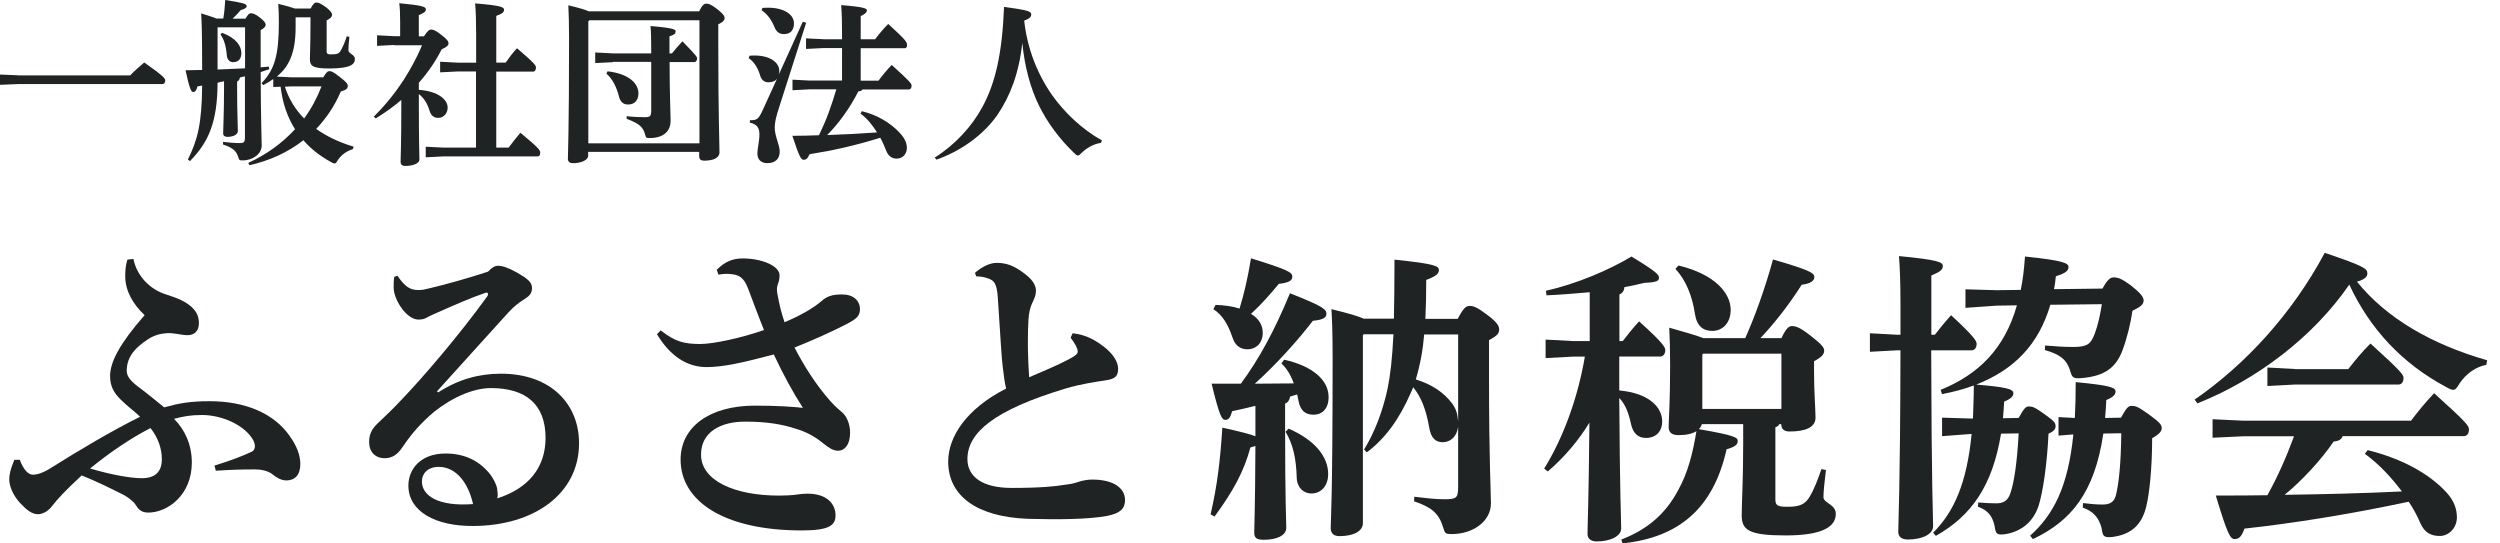 <svg fill="none" height="40" viewBox="0 0 184 40" width="184" xmlns="http://www.w3.org/2000/svg" xmlns:xlink="http://www.w3.org/1999/xlink"><clipPath id="a"><path d="m0 0h183.046v40h-183.046z"/></clipPath><g clip-path="url(#a)" fill="#202323"><path d="m1.298 5.551h8.277c.314-.325.671-.638 1.039-.952 1.428.995 1.547 1.19 1.547 1.309 0 .173-.076.281-.206.281h-10.657l-1.298.054v-.757l1.298.054z"/><path d="m18.036 5.615c-.13.022-.26.065-.379.087-.022.151-.086.249-.205.303v.53c0 1.688.054 2.759.054 3.105 0 .26-.314.433-.768.433-.195 0-.314-.087-.314-.249 0-.39.065-1.493.065-3.322v-.519c-.151.022-.325.065-.476.108-.011 2.954-.693 4.404-2.034 5.767l-.151-.119c.703-1.417 1.028-2.607 1.05-5.442-.119.022-.238.043-.346.065-.076.303-.173.411-.314.411-.151 0-.271-.249-.563-1.601.411-.011.822-.011 1.223-.022 0-2.932-.043-3.689-.076-4.166.541.173.898.281 1.114.379h.519c.076-.444.119-.952.141-1.363 1.32.206 1.58.281 1.58.444 0 .119-.108.206-.444.303-.195.238-.39.433-.595.628h.952c.173-.303.271-.4.39-.4.141 0 .335.054.649.303.368.281.444.433.444.541 0 .151-.119.26-.368.4v2.737c.206-.011.411-.043.606-.054l.022.195c-.205.065-.411.141-.627.206.011 3.646.076 4.901.076 5.41 0 .606-.638 1.093-1.407 1.093-.238 0-.249-.022-.325-.26-.141-.454-.444-.693-1.114-.909v-.195c.433.054.844.087 1.212.087.335 0 .4-.054.4-.455v-4.447zm0-3.603h-2.023v3.105c.671-.022 1.352-.054 2.023-.087zm-1.699.4c1.06.39 1.428.995 1.428 1.493 0 .411-.205.671-.606.671-.26 0-.444-.195-.465-.498-.054-.671-.206-1.19-.465-1.536l.119-.141zm7.444 3.3c.238-.4.335-.476.465-.476.151 0 .303.065.768.433.476.368.584.498.584.671 0 .151-.086.27-.519.4-.454 1.082-1.082 1.98-1.807 2.748.757.541 1.677.985 2.759 1.309l-.065.184c-.476.141-.855.433-1.093.79-.108.184-.151.26-.249.26-.065 0-.141-.043-.271-.108-.822-.454-1.493-.985-2.023-1.601-1.147.898-2.489 1.504-3.971 1.839l-.086-.173c1.309-.595 2.478-1.428 3.441-2.478-.606-.952-.93-2.023-1.06-3.127l-.541.022v-.584c-.216.151-.465.303-.736.444l-.13-.141c.974-.995 1.277-2.088 1.277-4.49 0-.465-.011-.866-.043-1.352.606.151.995.26 1.223.346h1.158c.184-.346.303-.444.411-.444.151 0 .335.065.714.346.314.238.454.411.454.563 0 .151-.13.27-.4.411v2.261c0 .184.065.238.314.238.498 0 .606-.065.736-.303.173-.303.314-.66.433-1.028l.195.043c-.054.39-.076.801-.076.985 0 .26.476.303.476.638 0 .368-.249.703-1.883.703-1.212 0-1.428-.184-1.428-.692 0-.346.043-.985.043-2.618v-.454h-1.093v.714c0 1.948-.509 2.932-1.385 3.646l1.05.054h2.369zm-2.369.649-.444.022c.271.866.768 1.688 1.417 2.337.53-.725.952-1.515 1.277-2.359z"/><path d="m28.996 3.311-1.244.065v-.779l1.244.065h.455v-1.039c0-.66-.022-1.039-.065-1.385 1.666.151 1.958.26 1.958.444s-.141.27-.519.433v1.558h.379c.249-.39.39-.498.519-.498.184 0 .346.076.725.368.454.335.563.509.563.638 0 .141-.086.26-.508.454-.433.866-.995 1.688-1.677 2.456v.519c1.439.108 2.121.725 2.121 1.309 0 .411-.281.757-.693.757-.335 0-.53-.184-.638-.519-.151-.541-.433-.963-.79-1.233v.216c0 3.397.043 4.252.043 4.609 0 .281-.476.465-1.039.465-.238 0-.346-.108-.346-.303 0-.368.054-1.169.054-4.555-.595.509-1.233.963-1.893 1.363l-.13-.141c.833-.822 1.558-1.72 2.196-2.694.519-.822.985-1.666 1.353-2.553h-2.045zm6.048 1.948h-1.353l-1.298.065v-.779l1.298.065h1.353v-2.088c0-.995-.022-1.699-.076-2.272 1.861.151 2.131.27 2.131.465 0 .195-.151.303-.573.454v3.441h.692c.26-.379.519-.725.833-1.06 1.32 1.125 1.396 1.277 1.396 1.417 0 .151-.065.303-.206.303h-2.716v5.594h.909c.271-.368.53-.693.866-1.093 1.342 1.114 1.461 1.277 1.461 1.472 0 .184-.086.27-.184.27h-6.946l-1.298.065v-.779l1.298.065h2.402v-5.594z"/><path d="m43.289 11.198v.271c0 .281-.454.541-1.114.541-.238 0-.379-.108-.379-.325s.087-2.034.087-8.905c0-.93-.022-1.731-.054-2.391.801.195 1.255.325 1.504.444h8.126c.206-.444.368-.563.498-.563.184 0 .346.022.844.411.476.379.53.519.53.649 0 .151-.119.303-.465.454v1.32c0 5.605.087 7.249.087 8.115 0 .411-.476.606-1.125.606-.238 0-.368-.086-.368-.335v-.314h-8.18zm8.18-9.705h-8.093l-.076.087v8.969h8.18v-9.056zm-6.362 3.084-1.298.065v-.779l1.298.065h2.824c0-.963-.011-1.601-.054-2.012 1.71.141 1.85.26 1.85.39 0 .151-.065.249-.454.368v1.255h.184c.238-.303.498-.595.768-.887 1.028 1.039 1.082 1.158 1.082 1.255 0 .151-.076.27-.206.27h-1.818c0 2.467.076 3.852.076 4.306 0 .692-.411 1.288-1.558 1.288-.238 0-.26-.022-.325-.27-.151-.573-.465-.801-1.353-1.147v-.195c.433.054.866.076 1.309.076.411 0 .498-.054.498-.509v-3.56h-2.824zm-.39.671c1.612.184 2.272.92 2.272 1.623 0 .53-.303.822-.768.822-.4 0-.584-.27-.66-.573-.173-.703-.498-1.342-.93-1.699z"/><path d="m57.192 5.788c-.13.184-.346.27-.649.27-.303 0-.519-.206-.595-.498-.151-.53-.454-1.028-.844-1.277l.065-.184c1.493-.119 2.186.519 2.186 1.104 0 .119-.011.206-.043.303l1.774-3.906.249.076-1.98 6.189c-.238.714-.335 1.158-.335 1.515 0 .66.368 1.288.368 1.774 0 .541-.335.855-.909.855-.498 0-.736-.303-.736-.714 0-.346.151-.93.151-1.374 0-.509-.151-.757-.703-.898v-.173c.53 0 .638-.054.995-.855l1.017-2.229zm-1.082-5.204c1.493-.13 2.326.454 2.326 1.125 0 .541-.281.801-.736.801-.335 0-.563-.151-.725-.573-.184-.454-.508-.92-.92-1.179l.065-.184zm7.346 7.606c1.104.27 2.056.844 2.716 1.536.379.39.574.768.574 1.147 0 .465-.303.801-.757.801-.335 0-.606-.184-.757-.563-.13-.335-.271-.66-.444-.974-1.872.584-3.538.952-5.204 1.212-.151.335-.249.411-.444.411-.184 0-.325-.249-.822-1.764.693-.011 1.342-.011 1.958-.043.26-.541.508-1.104.714-1.666.205-.563.4-1.147.563-1.71h-2.013l-1.212.065v-.779l1.212.065h2.434v-2.391h-1.352l-1.298.065v-.779l1.298.065h1.352v-.39c0-.822-.011-1.439-.065-2.121 1.688.13 1.893.249 1.893.379s-.076.249-.454.433v1.699h1.06c.281-.379.66-.822.963-1.125 1.363 1.233 1.385 1.352 1.385 1.547 0 .141-.054.238-.141.238h-3.268v2.391h1.309c.281-.379.606-.779.974-1.158 1.417 1.277 1.461 1.374 1.461 1.536 0 .162-.076.27-.206.27h-3.397c-.054.076-.151.13-.314.141-.66 1.288-1.45 2.359-2.294 3.213 1.233-.043 2.456-.108 3.668-.195-.325-.53-.714-1.017-1.212-1.385l.087-.173z"/><path d="m68.791 11.599c1.493-.93 2.748-2.305 3.506-3.711.963-1.774 1.461-3.917 1.601-7.379 1.774.238 2.002.325 2.002.563 0 .173-.141.314-.519.444.216 2.012.952 3.917 2.056 5.486.887 1.255 2.196 2.521 3.668 3.332l-.076.184c-.541.065-1.06.39-1.417.725-.13.141-.206.205-.281.205-.065 0-.141-.054-.26-.173-1.104-1.05-2.012-2.294-2.618-3.538-.628-1.288-1.039-2.846-1.212-4.577-.238 2.218-.898 3.928-1.829 5.291-1.017 1.471-2.694 2.672-4.49 3.3l-.119-.141z"/><path d="m9.824 19.075c.238 1.19 1.169 2.218 2.402 2.597.995.314 1.45.552 1.861.909.335.314.552.638.552 1.212 0 .574-.335.876-.833.876-.335 0-.595-.076-.79-.097-.281-.043-.574-.076-.811-.043-.357.022-.876.141-1.331.454-.79.519-1.547 1.19-1.547 2.304 0 .379.238.714.833 1.169.671.498 1.212.952 1.926 1.526.995-.281 1.861-.454 3.332-.454 2.737 0 4.761.952 5.875 2.521.552.757.811 1.471.811 2.099 0 .811-.4 1.212-1.028 1.212-.379 0-.736-.216-1.028-.455-.281-.238-.811-.357-1.233-.357-1.05 0-1.764.022-2.932.097l-.097-.379c1.288-.4 1.98-.671 2.759-1.028.141-.076.216-.216.216-.4 0-.119-.043-.281-.119-.433-.617-1.114-2.304-1.861-3.765-1.861-.855 0-1.352.097-2.067.281.79.79 1.309 1.904 1.309 3.213 0 2.424-1.807 3.689-3.213 3.689-.552 0-.757-.314-.909-.552-.141-.238-.552-.573-.909-.757-1.028-.519-2.002-.995-3.073-1.428-1.19 1.093-1.785 1.742-2.186 2.261-.26.357-.692.595-1.028.595-.433 0-.811-.281-1.309-.811-.573-.617-.811-1.309-.811-1.742 0-.379.097-.79.379-1.45h.4c.26.714.617 1.093.952 1.093.357 0 .79-.141 1.428-.552 1.926-1.212 4.36-2.662 6.47-3.711-.4-.4-.876-.714-1.45-1.288-.454-.454-.757-.93-.757-1.71 0-1.028.714-2.402 2.543-4.479-.909-.855-1.428-1.829-1.428-2.878 0-.454.043-.855.162-1.212l.4-.043zm-3.192 15.407c1.688.498 3.051.714 3.808.714.974 0 1.472-.476 1.472-1.385 0-.79-.26-1.569-.833-2.305-1.45.736-3.019 1.807-4.447 2.975z"/><path d="m32.242 28.888c1.45-.952 2.997-1.385 4.62-1.385 3.711 0 5.756 2.261 5.756 5.118 0 3.711-3.289 6.07-7.779 6.091-2.759.022-4.782-1.05-4.782-2.975 0-1.169.855-2.359 2.737-2.359 1.45 0 2.543.573 3.311 1.569.216.281.455.79.476.974.043.314.076.498.022.757 2.305-.736 3.549-2.283 3.549-4.447 0-2.456-1.428-3.668-4.025-3.668-1.71 0-3.571 1.169-4.523 2.045s-1.472 1.547-2.023 2.359c-.314.455-.692.757-1.266.757-.692 0-1.147-.454-1.147-1.19 0-.552.162-.93.638-1.385.281-.281 1.028-.952 1.666-1.645 1.645-1.71 4.285-4.782 6.405-7.714.022-.043.043-.097.043-.141 0-.097-.076-.141-.195-.097-1.115.379-2.305.909-3.43 1.407-.357.162-.617.26-.855.4-.162.097-.335.162-.638.162-.909 0-1.829-1.504-1.829-2.337 0-.281 0-.519.043-.811l.238-.076c.574.855.974 1.05 1.547 1.05.281 0 .476-.043.855-.141 1.19-.281 2.737-.714 4.263-1.212.281-.314.519-.433.736-.433.281 0 .714.119 1.353.476.757.433 1.147.714 1.147 1.147 0 .335-.119.552-.498.79-.519.335-.855.595-1.266 1.05-1.807 2.002-3.527 3.884-5.237 5.788l.076.043zm.043 5.475c-.811 0-1.233.498-1.233 1.071 0 1.05 1.212 1.861 3.765 1.666-.357-1.591-1.266-2.737-2.521-2.737z"/><path d="m48.666 24.344c1.028.811 1.71.974 2.878.974.93 0 2.997-.433 4.685-1.028-.433-1.071-.833-2.164-1.169-3.051-.314-.833-.693-1.028-1.331-1.071-.195-.022-.4-.022-.855.043l-.119-.357c.595-.595 1.169-.833 1.904-.833 1.471 0 2.716.573 2.716 1.233 0 .281-.043.454-.119.638-.043.141-.076.26-.076.379 0 .141.022.26.043.4.162.855.281 1.331.519 2.045 1.093-.455 2.121-1.028 2.737-1.569.379-.335.757-.476 1.504-.476.833 0 1.309.454 1.309 1.093 0 .498-.281.714-.909 1.05-1.19.617-2.575 1.234-3.906 1.764.692 1.331 1.547 2.716 2.662 3.971.454.498.671.638.833.79.314.26.595.833.595 1.504 0 .93-.433 1.331-.876 1.331-.379 0-.693-.216-1.169-.595-.638-.519-1.309-.833-1.861-.995-1.071-.357-2.186-.552-3.83-.552-1.742 0-3.235.736-3.235 2.424 0 1.926 2.478 3.019 5.734 3.019.476 0 .811-.022 1.071-.043.357-.043.638-.097 1.05-.097 1.45 0 2.045.79 2.045 1.591 0 .736-.454 1.114-2.478 1.114-5.756 0-8.926-2.164-8.926-5.215 0-2.38 2.099-3.971 5.475-3.971 1.569 0 2.737.076 3.527.162-.693-1.071-1.428-2.402-2.142-3.928-2.337.617-3.733.93-4.955.93-1.45 0-2.694-.833-3.646-2.424l.281-.281z"/><path d="m78.961 24.528c.995.119 1.688.498 2.478 1.147.519.454.855.974.855 1.472 0 .595-.281.757-.974.855-.638.097-1.785.26-2.9.595-5.28 1.591-7.217 3.257-7.217 5.193 0 1.288 1.093 2.121 3.257 2.121s3.257-.119 3.949-.238c.4-.043.638-.097.995-.216.357-.119.736-.162.974-.162 1.645 0 2.424.671 2.424 1.504 0 .714-.454.995-1.309 1.169-1.352.26-3.711.281-5.853.216-3.711-.141-5.853-1.666-5.853-4.209 0-1.829 1.331-3.884 4.263-5.377-.119-.476-.162-.909-.26-1.688-.076-.638-.141-1.807-.357-5.096-.076-.952-.281-1.169-.671-1.309-.314-.119-.595-.162-.909-.162l-.097-.26c.379-.335.995-.736 1.591-.736.671 0 1.266.162 2.142.855.638.498.757.909.757 1.212 0 .281-.097.519-.238.811-.195.379-.281.811-.314 1.309-.022.433-.043.974-.043 1.591 0 .909.043 1.926.097 2.64 1.169-.498 2.186-.93 2.932-1.331.498-.26.638-.4.638-.552s-.043-.26-.141-.454c-.097-.162-.195-.335-.379-.574l.141-.314z"/><path d="m92.388 29.873c-.563.141-1.136.271-1.699.39-.141.498-.271.638-.498.638-.249 0-.411-.162-1.017-2.662h2.153c1.342-1.818 2.478-3.906 3.614-6.654 2.543.995 2.683 1.201 2.683 1.526 0 .292-.314.433-.996.498-1.093 1.428-2.727 3.246-4.274 4.631.952 0 1.904-.022 2.867-.022-.227-.638-.519-1.093-.909-1.472l.205-.271c2.045.454 3.268 1.472 3.268 2.748 0 .844-.454 1.298-1.114 1.298-.617 0-.952-.314-1.093-.974-.043-.184-.065-.368-.108-.519-.184.065-.368.108-.519.162-.043.271-.162.433-.368.519v1.731c0 5.518.087 6.838.087 7.401s-.682.887-1.655.887c-.541 0-.703-.141-.703-.541 0-.39.065-1.634.087-6.362-.087.022-.206.065-.368.108-.476 1.753-1.244 3.181-2.64 5.085l-.292-.162c.498-2.153.703-3.906.866-6.383 1.407.314 2.11.498 2.434.638v-2.229zm-2.932-7.433c.682.022 1.277.108 1.774.271.314-1.017.595-2.186.844-3.7 2.867.887 3.04 1.05 3.04 1.363 0 .271-.249.433-.995.519-.595.725-1.298 1.526-2.045 2.207.563.335.866.822.866 1.407 0 .703-.454 1.201-1.136 1.201-.498 0-.887-.249-1.093-.866-.335-.995-.747-1.655-1.407-2.088l.162-.314zm5.388 9.11c1.904.822 2.91 2.045 2.91 3.343 0 .79-.454 1.428-1.244 1.428-.563 0-1.05-.433-1.071-1.158-.043-1.45-.271-2.456-.822-3.386zm7.747-8.082c.022-1.158.043-2.586.043-4.36 3.019.314 3.268.476 3.268.768 0 .271-.206.454-.931.725 0 1.071-.021 2.023-.064 2.867h2.38c.433-.822.617-.952.887-.952.292 0 .563.108 1.32.682s.844.822.844 1.071c0 .271-.162.454-.747.768v2.683c0 6.178.141 8.45.141 9.337 0 1.244-1.223 2.251-2.91 2.251-.412 0-.476-.043-.595-.455-.314-1.071-.866-1.526-2.154-1.958l.022-.335c.931.108 1.472.184 2.229.184.865 0 .995-.087.995-.909v-4.425c-.108.79-.616 1.136-1.136 1.136-.519 0-.865-.292-.995-1.093-.227-1.298-.595-2.25-1.179-2.954-.065.162-.109.292-.184.433-.866 1.98-1.905 3.365-3.225 4.36l-.205-.206c.79-1.277 1.385-2.867 1.731-4.479.205-1.017.335-2.131.433-4.003h-2.186l-.065.065v13.838c0 .541-.595.952-1.731.952-.411 0-.638-.205-.638-.595 0-.541.141-1.861.141-12.497 0-2.067-.043-2.813-.087-3.614 1.277.314 1.98.519 2.38.703h2.229zm2.229 1.136c-.087 1.115-.292 2.229-.617 3.322 1.201.368 2.067.974 2.662 1.753.314.433.389.725.454 1.32v-6.383h-2.499z"/><path d="m119.178 28.737c2.272.205 3.159 1.298 3.159 2.272 0 .747-.454 1.223-1.201 1.223-.617 0-.952-.39-1.093-1.017-.184-.866-.432-1.471-.865-1.926.043 7.206.14 8.948.14 9.608 0 .563-.789.952-1.796.952-.432 0-.681-.206-.681-.541 0-.66.086-2.251.14-8.201-.789 1.298-1.839 2.543-3.062 3.592l-.27-.206c1.45-2.337 2.499-5.312 2.997-8.245h-.887l-2.002.108v-1.363l2.002.108h1.244v-3.592c-1.05.086-2.11.184-3.181.227l-.043-.335c2.229-.498 4.652-1.526 6.297-2.521 1.904 1.158 2.023 1.342 2.023 1.569s-.184.335-1.071.368c-.455.108-.952.227-1.472.314-.021.292-.162.454-.367.541v3.43h.248c.368-.476.682-.887 1.201-1.45 1.818 1.634 1.926 1.926 1.926 2.11 0 .271-.14.476-.368.476h-3.018zm.162 10.971c1.861-.725 3.224-1.839 4.176-3.635.747-1.342 1.093-2.835 1.342-4.339-.292.184-.725.292-1.32.292-.498 0-.725-.206-.725-.595 0-.541.108-1.699.108-4.544 0-1.136-.021-1.98-.065-2.77 1.32.368 2.067.595 2.5.768h3.094c.682-1.526 1.407-3.495 2.045-5.788 2.727.79 3.04.995 3.04 1.298 0 .271-.27.476-.93.563-.996 1.569-2.11 2.954-3.04 3.928h1.547c.335-.703.541-.887.768-.887.292 0 .595.086 1.428.747.768.595.952.844.952 1.05 0 .271-.162.476-.746.79v.725c0 1.612.108 2.835.108 3.43 0 .703-.725 1.017-1.904 1.017-.39 0-.617-.162-.617-.541h-.141c-.065.141-.162.184-.292.227v5.334c0 .476.249.519.909.519.866 0 1.277-.162 1.634-.768.292-.498.595-1.244.844-2.002l.335.065c-.108.844-.184 1.634-.184 2.002 0 .433.909.519.909 1.223 0 .887-.844 1.591-3.7 1.591-2.684 0-3.225-.39-3.225-1.472 0-.974.109-2.564.109-5.312v-1.407h-3.041c-.043.141-.108.271-.227.368 2.64.454 2.867.617 2.867.866 0 .271-.184.433-.822.617-.974 4.36-3.516 6.492-7.66 6.925l-.087-.292zm4.198-20.168c2.727.66 3.841 2.067 3.841 3.268 0 .974-.617 1.547-1.342 1.547-.681 0-1.157-.335-1.298-1.298-.184-1.244-.66-2.456-1.428-3.268zm1.818 6.492-.065.065v4.003h5.821v-4.068h-5.745z"/><path d="m142.396 24.647c.368-.476.704-.887 1.201-1.45 1.775 1.634 1.883 1.926 1.883 2.11 0 .271-.141.476-.368.476h-2.975c.021 10.084.14 12.194.14 12.951 0 .595-.822.974-1.861.974-.454 0-.703-.206-.703-.563 0-.768.141-3.019.162-13.362h-.248l-2.002.108v-1.363l2.002.108h.248v-2.359c0-1.472-.043-2.521-.108-3.43 2.792.27 3.225.433 3.225.725 0 .292-.206.433-.844.703v4.36h.248zm8.515-2.229c-.865 2.932-2.64 4.771-5.453 5.886 2.132.184 2.727.314 2.727.638 0 .227-.184.411-.682.617-.021.433-.043.822-.086 1.223l1.157-.022c.412-.747.541-.844.747-.844.249 0 .411.022 1.223.617.703.498.746.617.746.844 0 .184-.108.368-.519.541-.108 2.272-.411 4.295-.725 5.291-.368 1.136-1.201 1.904-2.478 2.11-.595.065-.681 0-.768-.617-.162-.747-.519-1.158-1.223-1.407l.022-.314c.563.043.887.065 1.342.065.541 0 .844-.227 1.017-.725.27-.768.497-2.207.616-4.425l-1.298.022c-.638 3.906-2.229 6.07-4.793 7.52l-.206-.227c1.548-1.547 2.478-3.657 2.835-7.271h-.043l-2.132.162v-1.363l2.132.065h.141c.021-.822.064-1.612.064-2.434-.724.271-1.503.476-2.337.638l-.108-.314c2.792-1.136 4.707-3.019 5.616-6.221l-1.472.022-2.315.162v-1.363l2.315.065 1.753-.022c.162-.747.249-1.569.314-2.456 2.867.292 3.202.498 3.202.768 0 .227-.108.433-.93.682-.043.335-.065.66-.141.952l3.571-.043c.389-.703.595-.822.822-.822.346 0 .617.108 1.277.595.681.541.93.844.93 1.093 0 .292-.184.454-.822.768-.13.909-.39 1.98-.725 2.889-.476 1.277-1.298 1.926-3.04 2.067-.596.043-.682-.022-.844-.617-.228-.682-.639-1.114-1.84-1.45l.022-.335c.746.065 1.385.108 2.066.108 1.072 0 1.299-.227 1.591-.995.227-.595.389-1.342.519-2.153l-3.776.043zm5.183 8.342c.433-.79.563-.887.801-.887.249 0 .432.022 1.276.638s.931.768.931 1.017c0 .184-.141.411-.703.725 0 2.207-.206 4.112-.433 5.02-.314 1.298-1.05 2.067-2.521 2.251-.595.043-.682-.022-.768-.66-.206-.79-.639-1.244-1.385-1.504l.021-.335c.498.065.953.108 1.429.108.562 0 .865-.184.995-.703.206-.844.368-2.294.389-4.544l-1.319.022c-.66 4.425-2.413 6.449-5.183 7.769l-.206-.249c1.699-1.526 2.792-3.571 3.181-7.455l-1.092.087v-1.363l1.201.065c.043-.79.064-1.677.064-2.64 2.337.227 2.933.368 2.933.682 0 .249-.184.433-.682.638-.022.454-.043.887-.087 1.32l1.158-.022z"/><path d="m161.515 29.418c3.722-2.564 7.173-6.297 9.586-10.809 2.932.995 3.137 1.158 3.137 1.526 0 .184-.14.433-.768.595 2.164 2.683 5.475 4.609 9.586 5.788l-.064.335c-.769.141-1.504.66-1.98 1.385-.184.314-.293.455-.455.455-.108 0-.27-.065-.476-.184-3.267-1.731-5.659-4.295-7.173-7.563-2.64 3.841-6.795 7-11.177 8.742l-.206-.271zm10.906 2.683c-.087.227-.271.368-.66.39-.909 1.342-2.337 2.889-3.614 3.928 2.889-.043 5.745-.108 8.634-.249-.79-1.05-1.677-2.002-2.726-2.77l.205-.271c2.564.638 4.566 1.753 5.843 3.159.541.617.725 1.201.725 1.796 0 .768-.595 1.363-1.255 1.363-.617 0-1.115-.205-1.45-.974-.227-.541-.52-1.071-.844-1.547-4.361.93-8.515 1.59-12.086 1.98-.227.638-.432.768-.725.768-.313 0-.519-.314-1.385-3.203 1.32 0 2.586 0 3.798-.022.768-1.385 1.407-2.835 1.959-4.339h-3.722l-2.273.108v-1.363l2.273.108h12.334c.498-.66 1.071-1.363 1.699-2.023 2.477 2.229 2.564 2.413 2.564 2.683s-.141.476-.368.476zm-3.517-4.934h3.928c.498-.638 1.017-1.277 1.634-1.883 2.337 2.11 2.434 2.315 2.434 2.543 0 .271-.141.476-.368.476h-7.628l-2.023.108v-1.363l2.023.108z"/></g></svg>